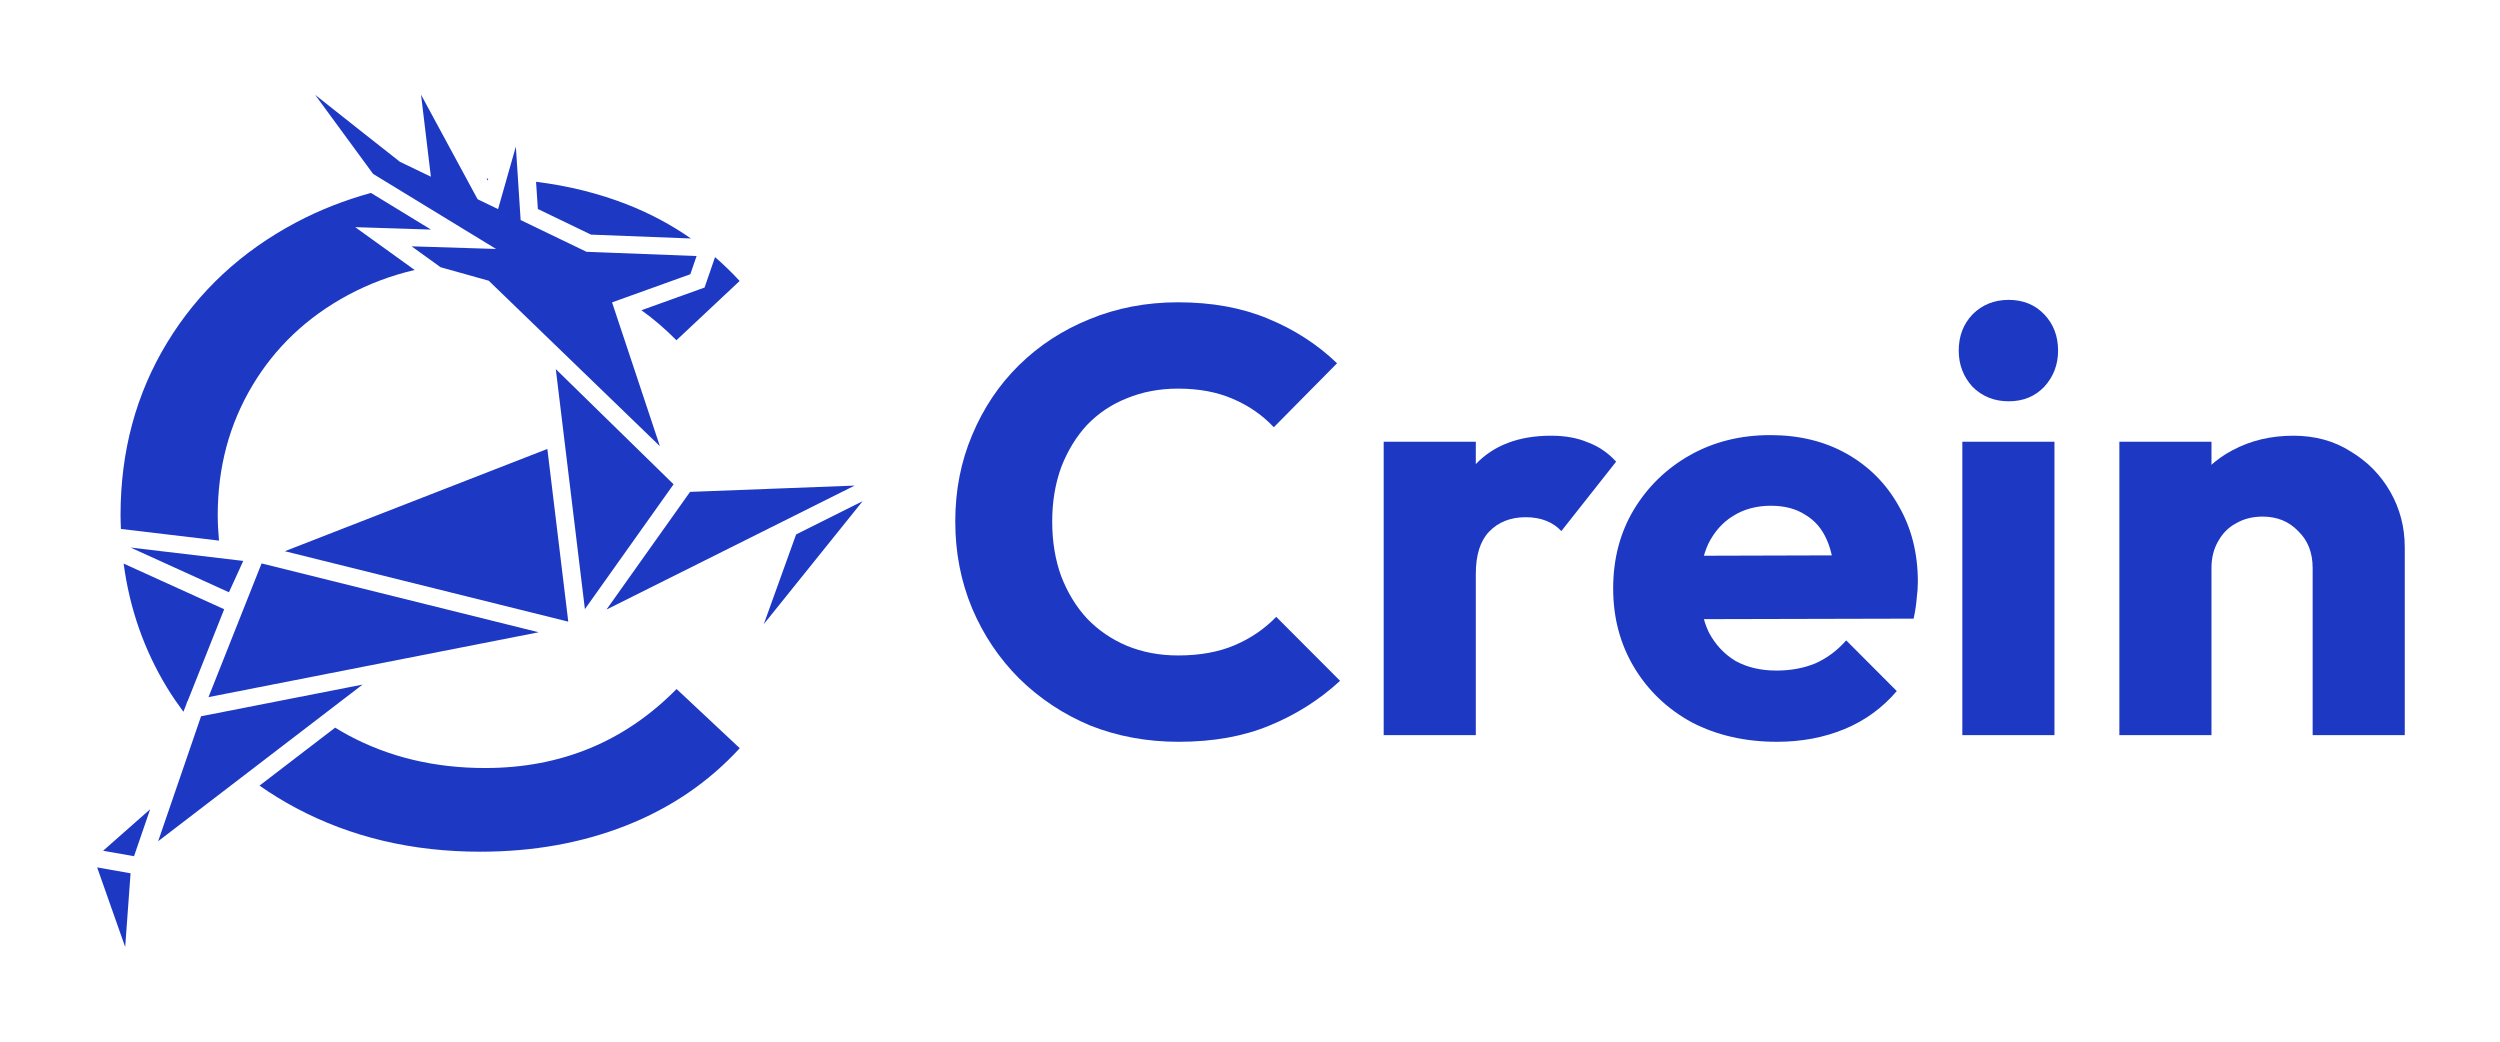 <svg width="120" height="50" viewBox="0 0 120 50" fill="none" xmlns="http://www.w3.org/2000/svg">
<path fill-rule="evenodd" clip-rule="evenodd" d="M29.111 29.259L41.023 23.308L33.123 23.61L29.111 29.259ZM9.003 33.662L10.761 29.244L5.935 27.053C6.222 29.21 6.915 31.194 8.021 33.011C8.264 33.412 8.528 33.792 8.803 34.165L8.917 33.878L8.991 33.665L9.003 33.662ZM11.676 26.924L6.267 26.282L10.99 28.429L11.676 26.924ZM25.855 30.349L12.556 27.044L10.008 33.462L25.855 30.349ZM26.273 21.549L13.672 26.458L27.277 29.839L26.273 21.549ZM32.332 23.246L26.678 17.717L28.075 29.238L32.332 23.246ZM35.502 13.487C35.129 13.08 34.737 12.7 34.322 12.342L33.819 13.802L30.789 14.891C31.376 15.313 31.937 15.792 32.469 16.332L35.502 13.487ZM33.162 11.447C32.224 10.79 31.2 10.244 30.09 9.809C28.729 9.278 27.274 8.917 25.731 8.726L25.817 10.031L28.368 11.262L33.162 11.447ZM23.409 8.668L23.435 8.575H23.434C23.409 8.575 23.384 8.575 23.358 8.572L23.409 8.668ZM19.196 7.767L19.161 7.739L19.116 7.703C18.447 7.177 16.669 5.779 15.127 4.552C16.119 5.906 17.254 7.455 17.908 8.347L23.811 11.95L19.757 11.824L21.148 12.827L23.46 13.475L31.675 21.416L29.379 14.514L33.136 13.163L33.436 12.29L28.151 12.086L24.991 10.562L24.761 7.035L23.907 10.037L22.924 9.562L20.21 4.545L20.682 8.482L19.196 7.767ZM23.811 11.95L23.811 11.95H23.817L23.811 11.95ZM14.231 10.667C11.587 12.065 9.517 13.99 8.024 16.443C6.532 18.896 5.786 21.657 5.786 24.724C5.786 24.946 5.795 25.162 5.804 25.381L5.805 25.39L10.512 25.949C10.477 25.548 10.451 25.14 10.451 24.724C10.451 22.438 11.003 20.37 12.107 18.519C13.21 16.668 14.744 15.218 16.702 14.163C17.71 13.623 18.775 13.222 19.904 12.959L17.05 10.904L20.686 11.019L17.806 9.26C16.559 9.605 15.363 10.068 14.231 10.667ZM4.663 41.635L6.009 45.455L6.267 41.919L4.663 41.635ZM4.95 40.836L6.433 41.098L7.208 38.843L4.95 40.836ZM17.404 32.86L9.651 34.381L7.591 40.379L17.404 32.86ZM23.049 40.882C25.597 40.882 27.938 40.462 30.068 39.62C32.199 38.778 34.01 37.544 35.509 35.914L32.476 33.073C29.985 35.6 26.924 36.865 23.285 36.865C20.858 36.865 18.663 36.34 16.705 35.285C16.495 35.171 16.288 35.051 16.087 34.927L12.457 37.71C13.009 38.096 13.593 38.457 14.208 38.784C16.836 40.182 19.783 40.882 23.049 40.882ZM38.213 25.653L36.663 29.957L41.406 24.057L38.213 25.653Z" fill="#1D39C4"/>
<path d="M111.007 35.287V27.26C111.007 26.526 110.776 25.937 110.313 25.493C109.87 25.029 109.302 24.797 108.608 24.797C108.126 24.797 107.702 24.903 107.336 25.116C106.97 25.309 106.681 25.599 106.469 25.985C106.257 26.352 106.151 26.777 106.151 27.26L104.446 26.42C104.446 25.319 104.686 24.353 105.168 23.522C105.65 22.691 106.315 22.054 107.163 21.61C108.03 21.146 109.003 20.914 110.082 20.914C111.122 20.914 112.038 21.165 112.828 21.668C113.637 22.151 114.273 22.798 114.736 23.609C115.198 24.42 115.429 25.309 115.429 26.275V35.287H111.007ZM101.729 35.287V21.204H106.151V35.287H101.729Z" fill="#1D39C4"/>
<path d="M94.192 35.287V21.204H98.614V35.287H94.192ZM96.418 19.262C95.724 19.262 95.146 19.03 94.683 18.567C94.24 18.084 94.019 17.504 94.019 16.828C94.019 16.133 94.24 15.553 94.683 15.089C95.146 14.626 95.724 14.394 96.418 14.394C97.111 14.394 97.68 14.626 98.123 15.089C98.566 15.553 98.788 16.133 98.788 16.828C98.788 17.504 98.566 18.084 98.123 18.567C97.68 19.03 97.111 19.262 96.418 19.262Z" fill="#1D39C4"/>
<path d="M85.294 35.606C83.772 35.606 82.413 35.297 81.218 34.679C80.043 34.041 79.118 33.162 78.443 32.042C77.769 30.921 77.432 29.656 77.432 28.246C77.432 26.835 77.759 25.58 78.415 24.478C79.089 23.358 79.995 22.479 81.132 21.841C82.268 21.204 83.55 20.885 84.976 20.885C86.363 20.885 87.587 21.184 88.647 21.783C89.707 22.382 90.535 23.213 91.132 24.276C91.749 25.338 92.057 26.555 92.057 27.927C92.057 28.178 92.038 28.448 92 28.738C91.98 29.009 91.932 29.327 91.855 29.695L79.744 29.724V26.681L89.976 26.652L88.069 27.927C88.049 27.115 87.924 26.449 87.693 25.927C87.462 25.386 87.115 24.981 86.652 24.71C86.209 24.42 85.66 24.276 85.005 24.276C84.311 24.276 83.704 24.44 83.184 24.768C82.683 25.077 82.288 25.522 81.999 26.101C81.729 26.681 81.594 27.386 81.594 28.217C81.594 29.047 81.739 29.762 82.028 30.361C82.336 30.941 82.76 31.395 83.299 31.723C83.858 32.032 84.513 32.187 85.265 32.187C85.959 32.187 86.585 32.071 87.144 31.839C87.702 31.588 88.194 31.221 88.618 30.738L91.046 33.172C90.352 33.983 89.514 34.592 88.531 34.998C87.548 35.403 86.469 35.606 85.294 35.606Z" fill="#1D39C4"/>
<path d="M66.417 35.287V21.204H70.839V35.287H66.417ZM70.839 27.55L68.989 26.101C69.355 24.459 69.972 23.184 70.839 22.276C71.706 21.368 72.911 20.914 74.452 20.914C75.127 20.914 75.714 21.02 76.215 21.233C76.736 21.426 77.188 21.735 77.574 22.16L74.944 25.493C74.751 25.28 74.51 25.116 74.221 25C73.932 24.884 73.604 24.826 73.238 24.826C72.506 24.826 71.918 25.058 71.475 25.522C71.051 25.966 70.839 26.642 70.839 27.55Z" fill="#1D39C4"/>
<path d="M56.576 35.606C55.054 35.606 53.638 35.345 52.327 34.824C51.036 34.283 49.899 33.529 48.916 32.563C47.953 31.597 47.202 30.477 46.662 29.202C46.122 27.907 45.853 26.517 45.853 25.029C45.853 23.541 46.122 22.16 46.662 20.885C47.202 19.591 47.953 18.47 48.916 17.524C49.88 16.577 51.007 15.843 52.298 15.321C53.609 14.78 55.025 14.51 56.547 14.51C58.166 14.51 59.602 14.771 60.854 15.292C62.126 15.814 63.234 16.529 64.178 17.437L61.143 20.508C60.603 19.929 59.948 19.475 59.178 19.146C58.426 18.818 57.549 18.654 56.547 18.654C55.661 18.654 54.842 18.808 54.09 19.117C53.358 19.407 52.722 19.832 52.183 20.392C51.662 20.953 51.248 21.629 50.94 22.421C50.651 23.213 50.506 24.082 50.506 25.029C50.506 25.995 50.651 26.874 50.94 27.666C51.248 28.458 51.662 29.134 52.183 29.695C52.722 30.255 53.358 30.689 54.09 30.998C54.842 31.308 55.661 31.462 56.547 31.462C57.588 31.462 58.493 31.298 59.264 30.97C60.035 30.641 60.7 30.187 61.259 29.608L64.323 32.679C63.34 33.587 62.212 34.302 60.941 34.824C59.688 35.345 58.233 35.606 56.576 35.606Z" fill="#1D39C4"/>
</svg>
